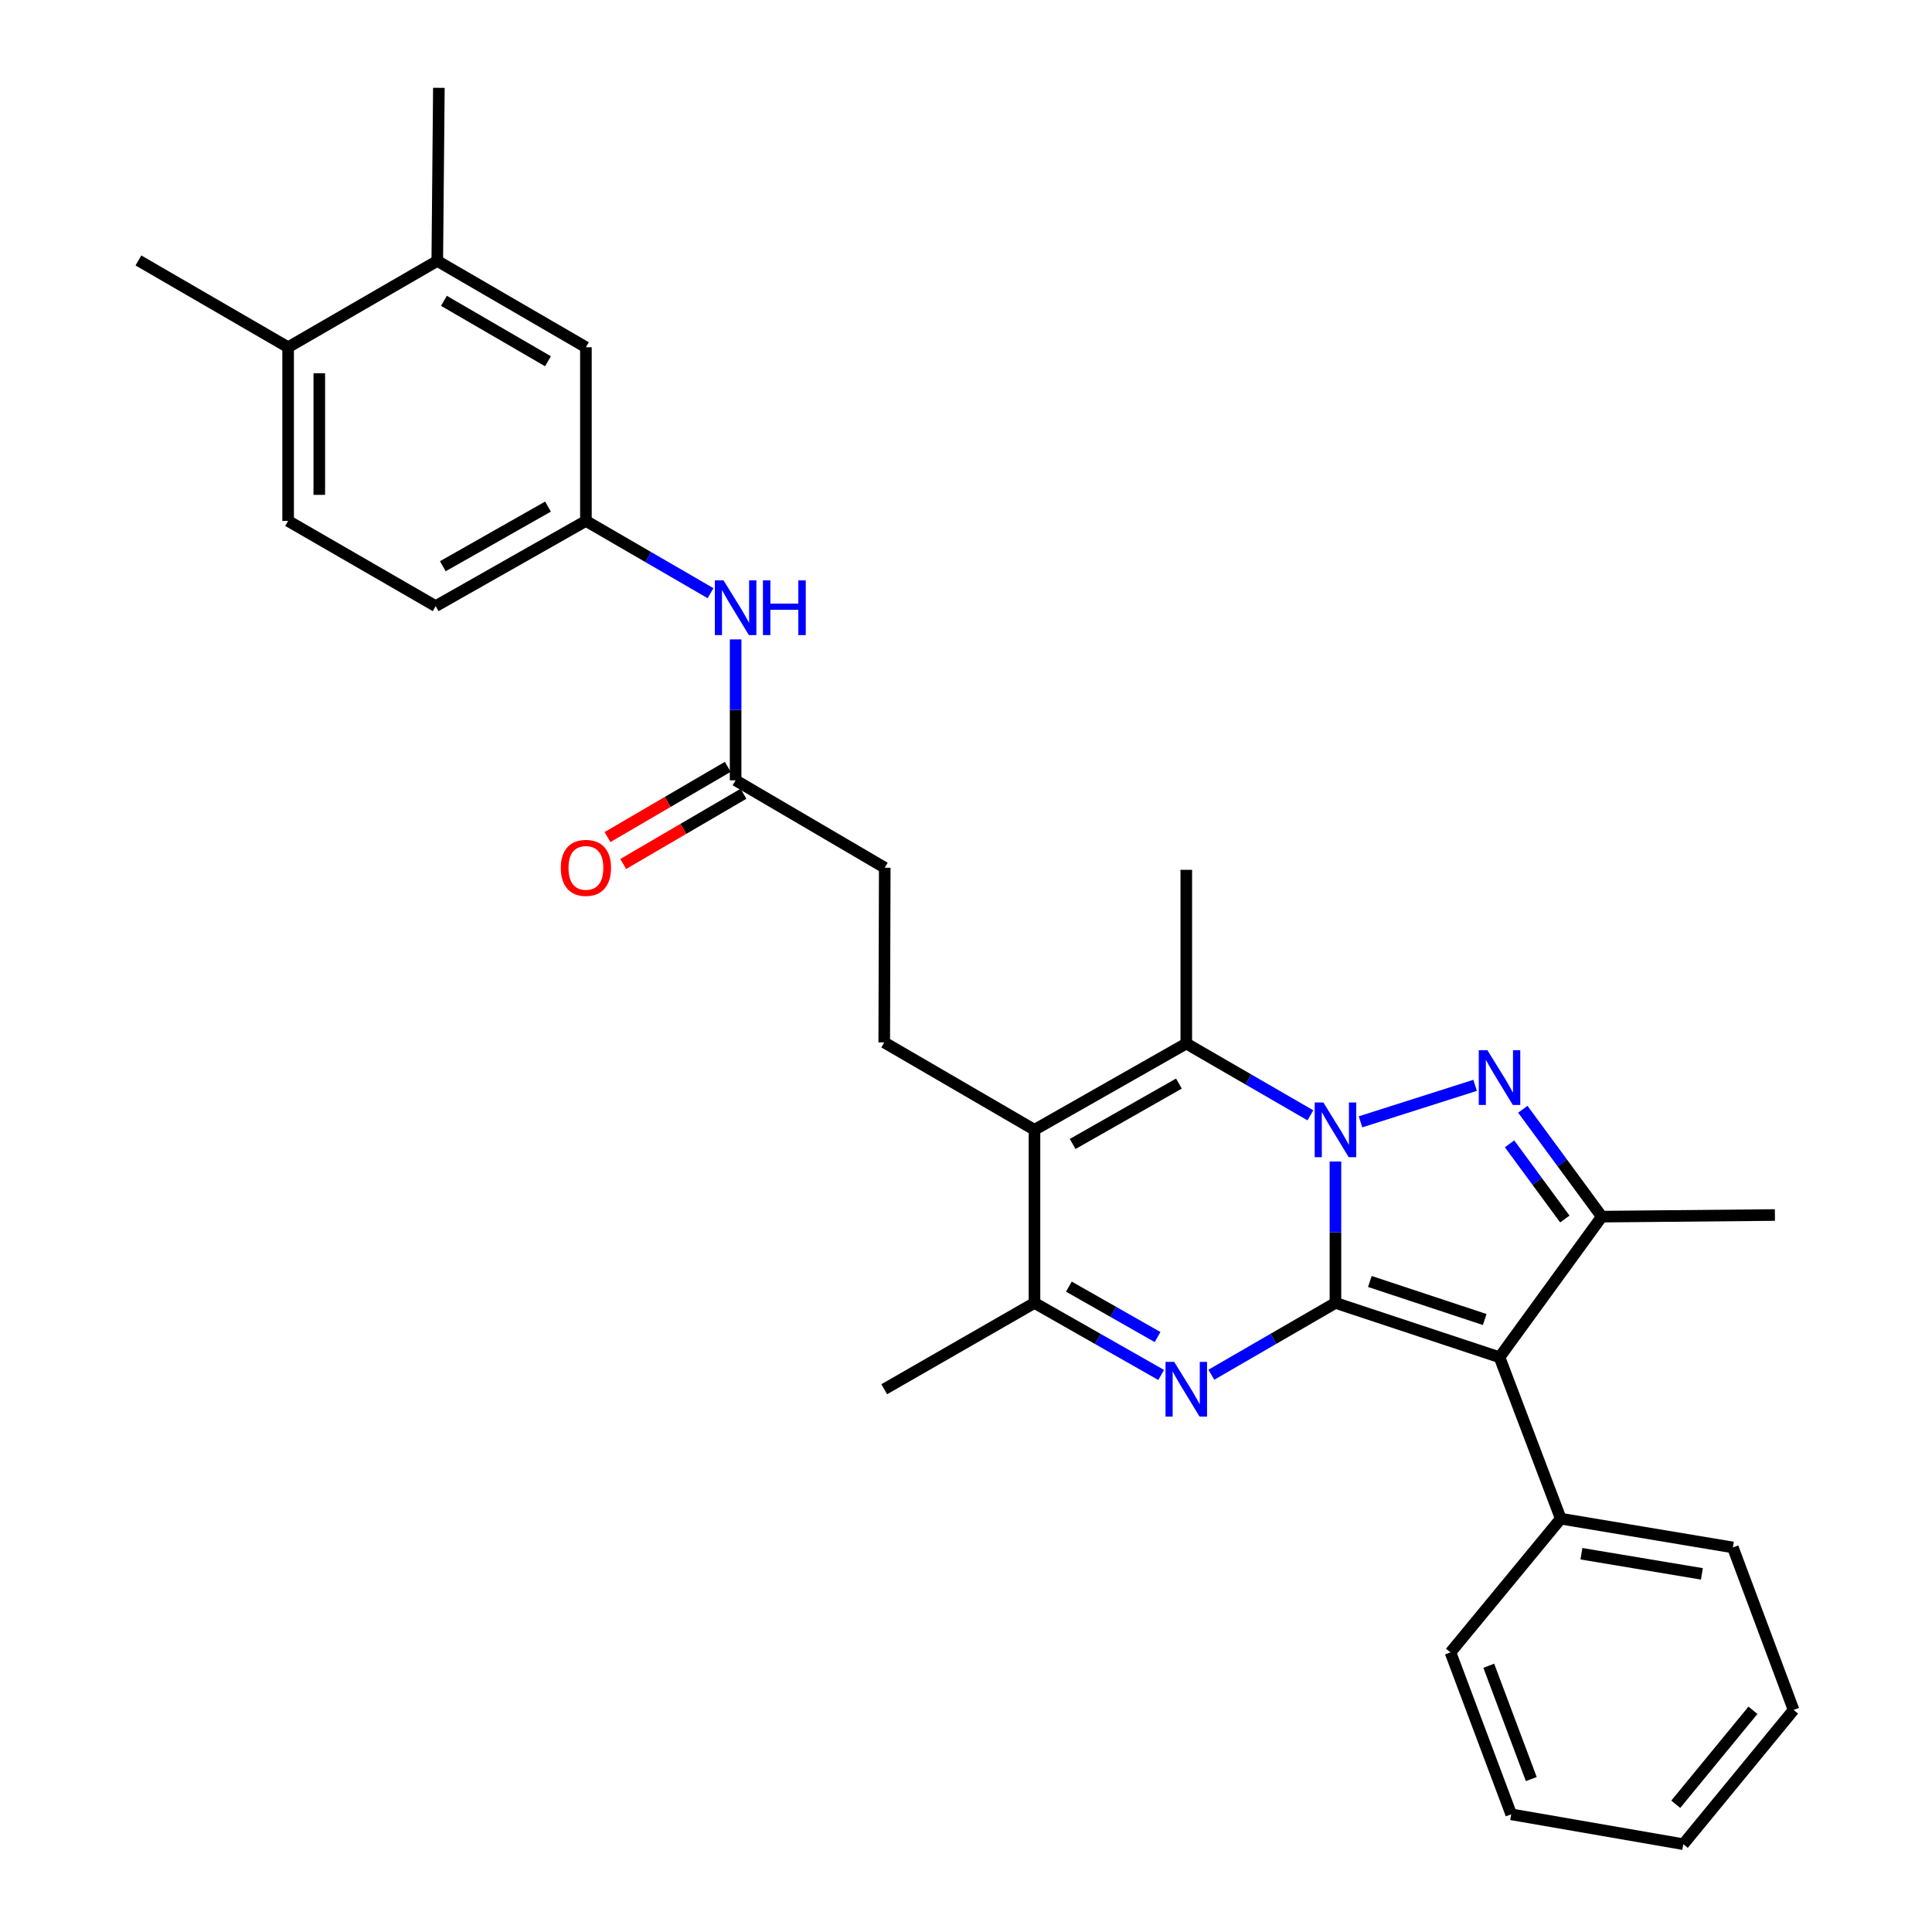 <?xml version='1.0' encoding='iso-8859-1'?>
<svg version='1.1' baseProfile='full'
              xmlns='http://www.w3.org/2000/svg'
                      xmlns:rdkit='http://www.rdkit.org/xml'
                      xmlns:xlink='http://www.w3.org/1999/xlink'
                  xml:space='preserve'
width='1000px' height='1000px' viewBox='0 0 1000 1000'>
<!-- END OF HEADER -->
<rect style='opacity:1.0;fill:#FFFFFF;stroke:none' width='1000' height='1000' x='0' y='0'> </rect>
<path class='bond-0' d='M 691.225,674.391 L 691.225,637.79' style='fill:none;fill-rule:evenodd;stroke:#000000;stroke-width:6px;stroke-linecap:butt;stroke-linejoin:miter;stroke-opacity:1' />
<path class='bond-0' d='M 691.225,637.79 L 691.225,601.189' style='fill:none;fill-rule:evenodd;stroke:#0000FF;stroke-width:6px;stroke-linecap:butt;stroke-linejoin:miter;stroke-opacity:1' />
<path class='bond-2' d='M 691.225,674.391 L 776.148,702.51' style='fill:none;fill-rule:evenodd;stroke:#000000;stroke-width:6px;stroke-linecap:butt;stroke-linejoin:miter;stroke-opacity:1' />
<path class='bond-2' d='M 709.035,663.292 L 768.481,682.975' style='fill:none;fill-rule:evenodd;stroke:#000000;stroke-width:6px;stroke-linecap:butt;stroke-linejoin:miter;stroke-opacity:1' />
<path class='bond-3' d='M 691.225,674.391 L 659.107,692.976' style='fill:none;fill-rule:evenodd;stroke:#000000;stroke-width:6px;stroke-linecap:butt;stroke-linejoin:miter;stroke-opacity:1' />
<path class='bond-3' d='M 659.107,692.976 L 626.99,711.561' style='fill:none;fill-rule:evenodd;stroke:#0000FF;stroke-width:6px;stroke-linecap:butt;stroke-linejoin:miter;stroke-opacity:1' />
<path class='bond-1' d='M 704.193,580.66 L 763.52,561.774' style='fill:none;fill-rule:evenodd;stroke:#0000FF;stroke-width:6px;stroke-linecap:butt;stroke-linejoin:miter;stroke-opacity:1' />
<path class='bond-4' d='M 678.255,577.287 L 646.137,558.709' style='fill:none;fill-rule:evenodd;stroke:#0000FF;stroke-width:6px;stroke-linecap:butt;stroke-linejoin:miter;stroke-opacity:1' />
<path class='bond-4' d='M 646.137,558.709 L 614.02,540.131' style='fill:none;fill-rule:evenodd;stroke:#000000;stroke-width:6px;stroke-linecap:butt;stroke-linejoin:miter;stroke-opacity:1' />
<path class='bond-30' d='M 788.205,574.148 L 808.647,601.94' style='fill:none;fill-rule:evenodd;stroke:#0000FF;stroke-width:6px;stroke-linecap:butt;stroke-linejoin:miter;stroke-opacity:1' />
<path class='bond-30' d='M 808.647,601.94 L 829.088,629.733' style='fill:none;fill-rule:evenodd;stroke:#000000;stroke-width:6px;stroke-linecap:butt;stroke-linejoin:miter;stroke-opacity:1' />
<path class='bond-30' d='M 781.34,592.045 L 795.649,611.5' style='fill:none;fill-rule:evenodd;stroke:#0000FF;stroke-width:6px;stroke-linecap:butt;stroke-linejoin:miter;stroke-opacity:1' />
<path class='bond-30' d='M 795.649,611.5 L 809.958,630.955' style='fill:none;fill-rule:evenodd;stroke:#000000;stroke-width:6px;stroke-linecap:butt;stroke-linejoin:miter;stroke-opacity:1' />
<path class='bond-6' d='M 776.148,702.51 L 829.088,629.733' style='fill:none;fill-rule:evenodd;stroke:#000000;stroke-width:6px;stroke-linecap:butt;stroke-linejoin:miter;stroke-opacity:1' />
<path class='bond-10' d='M 776.148,702.51 L 807.844,786.062' style='fill:none;fill-rule:evenodd;stroke:#000000;stroke-width:6px;stroke-linecap:butt;stroke-linejoin:miter;stroke-opacity:1' />
<path class='bond-7' d='M 601.02,711.675 L 568.231,693.033' style='fill:none;fill-rule:evenodd;stroke:#0000FF;stroke-width:6px;stroke-linecap:butt;stroke-linejoin:miter;stroke-opacity:1' />
<path class='bond-7' d='M 568.231,693.033 L 535.443,674.391' style='fill:none;fill-rule:evenodd;stroke:#000000;stroke-width:6px;stroke-linecap:butt;stroke-linejoin:miter;stroke-opacity:1' />
<path class='bond-7' d='M 599.158,692.056 L 576.206,679.007' style='fill:none;fill-rule:evenodd;stroke:#0000FF;stroke-width:6px;stroke-linecap:butt;stroke-linejoin:miter;stroke-opacity:1' />
<path class='bond-7' d='M 576.206,679.007 L 553.254,665.957' style='fill:none;fill-rule:evenodd;stroke:#000000;stroke-width:6px;stroke-linecap:butt;stroke-linejoin:miter;stroke-opacity:1' />
<path class='bond-19' d='M 614.02,540.131 L 614.02,450.224' style='fill:none;fill-rule:evenodd;stroke:#000000;stroke-width:6px;stroke-linecap:butt;stroke-linejoin:miter;stroke-opacity:1' />
<path class='bond-31' d='M 614.02,540.131 L 535.443,584.789' style='fill:none;fill-rule:evenodd;stroke:#000000;stroke-width:6px;stroke-linecap:butt;stroke-linejoin:miter;stroke-opacity:1' />
<path class='bond-31' d='M 610.205,560.857 L 555.202,592.118' style='fill:none;fill-rule:evenodd;stroke:#000000;stroke-width:6px;stroke-linecap:butt;stroke-linejoin:miter;stroke-opacity:1' />
<path class='bond-5' d='M 535.443,584.789 L 535.443,674.391' style='fill:none;fill-rule:evenodd;stroke:#000000;stroke-width:6px;stroke-linecap:butt;stroke-linejoin:miter;stroke-opacity:1' />
<path class='bond-8' d='M 535.443,584.789 L 457.682,539.557' style='fill:none;fill-rule:evenodd;stroke:#000000;stroke-width:6px;stroke-linecap:butt;stroke-linejoin:miter;stroke-opacity:1' />
<path class='bond-21' d='M 829.088,629.733 L 918.69,628.891' style='fill:none;fill-rule:evenodd;stroke:#000000;stroke-width:6px;stroke-linecap:butt;stroke-linejoin:miter;stroke-opacity:1' />
<path class='bond-22' d='M 535.443,674.391 L 457.682,719.066' style='fill:none;fill-rule:evenodd;stroke:#000000;stroke-width:6px;stroke-linecap:butt;stroke-linejoin:miter;stroke-opacity:1' />
<path class='bond-17' d='M 457.682,539.557 L 457.942,449.13' style='fill:none;fill-rule:evenodd;stroke:#000000;stroke-width:6px;stroke-linecap:butt;stroke-linejoin:miter;stroke-opacity:1' />
<path class='bond-9' d='M 380.755,403.89 L 457.942,449.13' style='fill:none;fill-rule:evenodd;stroke:#000000;stroke-width:6px;stroke-linecap:butt;stroke-linejoin:miter;stroke-opacity:1' />
<path class='bond-11' d='M 380.755,403.89 L 380.755,367.42' style='fill:none;fill-rule:evenodd;stroke:#000000;stroke-width:6px;stroke-linecap:butt;stroke-linejoin:miter;stroke-opacity:1' />
<path class='bond-11' d='M 380.755,367.42 L 380.755,330.95' style='fill:none;fill-rule:evenodd;stroke:#0000FF;stroke-width:6px;stroke-linecap:butt;stroke-linejoin:miter;stroke-opacity:1' />
<path class='bond-16' d='M 376.687,396.923 L 345.567,415.093' style='fill:none;fill-rule:evenodd;stroke:#000000;stroke-width:6px;stroke-linecap:butt;stroke-linejoin:miter;stroke-opacity:1' />
<path class='bond-16' d='M 345.567,415.093 L 314.447,433.264' style='fill:none;fill-rule:evenodd;stroke:#FF0000;stroke-width:6px;stroke-linecap:butt;stroke-linejoin:miter;stroke-opacity:1' />
<path class='bond-16' d='M 384.822,410.857 L 353.702,429.027' style='fill:none;fill-rule:evenodd;stroke:#000000;stroke-width:6px;stroke-linecap:butt;stroke-linejoin:miter;stroke-opacity:1' />
<path class='bond-16' d='M 353.702,429.027 L 322.582,447.197' style='fill:none;fill-rule:evenodd;stroke:#FF0000;stroke-width:6px;stroke-linecap:butt;stroke-linejoin:miter;stroke-opacity:1' />
<path class='bond-24' d='M 807.844,786.062 L 896.917,800.951' style='fill:none;fill-rule:evenodd;stroke:#000000;stroke-width:6px;stroke-linecap:butt;stroke-linejoin:miter;stroke-opacity:1' />
<path class='bond-24' d='M 818.545,804.209 L 880.896,814.631' style='fill:none;fill-rule:evenodd;stroke:#000000;stroke-width:6px;stroke-linecap:butt;stroke-linejoin:miter;stroke-opacity:1' />
<path class='bond-25' d='M 807.844,786.062 L 750.762,855.28' style='fill:none;fill-rule:evenodd;stroke:#000000;stroke-width:6px;stroke-linecap:butt;stroke-linejoin:miter;stroke-opacity:1' />
<path class='bond-13' d='M 367.775,307.031 L 335.523,288.331' style='fill:none;fill-rule:evenodd;stroke:#0000FF;stroke-width:6px;stroke-linecap:butt;stroke-linejoin:miter;stroke-opacity:1' />
<path class='bond-13' d='M 335.523,288.331 L 303.271,269.63' style='fill:none;fill-rule:evenodd;stroke:#000000;stroke-width:6px;stroke-linecap:butt;stroke-linejoin:miter;stroke-opacity:1' />
<path class='bond-12' d='M 226.335,135.057 L 303.271,179.732' style='fill:none;fill-rule:evenodd;stroke:#000000;stroke-width:6px;stroke-linecap:butt;stroke-linejoin:miter;stroke-opacity:1' />
<path class='bond-12' d='M 229.773,155.711 L 283.629,186.984' style='fill:none;fill-rule:evenodd;stroke:#000000;stroke-width:6px;stroke-linecap:butt;stroke-linejoin:miter;stroke-opacity:1' />
<path class='bond-23' d='M 226.335,135.057 L 227.16,45.455' style='fill:none;fill-rule:evenodd;stroke:#000000;stroke-width:6px;stroke-linecap:butt;stroke-linejoin:miter;stroke-opacity:1' />
<path class='bond-33' d='M 226.335,135.057 L 149.13,179.732' style='fill:none;fill-rule:evenodd;stroke:#000000;stroke-width:6px;stroke-linecap:butt;stroke-linejoin:miter;stroke-opacity:1' />
<path class='bond-14' d='M 303.271,269.63 L 303.271,179.732' style='fill:none;fill-rule:evenodd;stroke:#000000;stroke-width:6px;stroke-linecap:butt;stroke-linejoin:miter;stroke-opacity:1' />
<path class='bond-20' d='M 303.271,269.63 L 225.501,313.732' style='fill:none;fill-rule:evenodd;stroke:#000000;stroke-width:6px;stroke-linecap:butt;stroke-linejoin:miter;stroke-opacity:1' />
<path class='bond-20' d='M 283.647,262.21 L 229.208,293.082' style='fill:none;fill-rule:evenodd;stroke:#000000;stroke-width:6px;stroke-linecap:butt;stroke-linejoin:miter;stroke-opacity:1' />
<path class='bond-15' d='M 149.13,179.732 L 149.13,269.63' style='fill:none;fill-rule:evenodd;stroke:#000000;stroke-width:6px;stroke-linecap:butt;stroke-linejoin:miter;stroke-opacity:1' />
<path class='bond-15' d='M 165.265,193.217 L 165.265,256.146' style='fill:none;fill-rule:evenodd;stroke:#000000;stroke-width:6px;stroke-linecap:butt;stroke-linejoin:miter;stroke-opacity:1' />
<path class='bond-26' d='M 149.13,179.732 L 71.647,134.806' style='fill:none;fill-rule:evenodd;stroke:#000000;stroke-width:6px;stroke-linecap:butt;stroke-linejoin:miter;stroke-opacity:1' />
<path class='bond-18' d='M 149.13,269.63 L 225.501,313.732' style='fill:none;fill-rule:evenodd;stroke:#000000;stroke-width:6px;stroke-linecap:butt;stroke-linejoin:miter;stroke-opacity:1' />
<path class='bond-27' d='M 896.917,800.951 L 928.353,885.058' style='fill:none;fill-rule:evenodd;stroke:#000000;stroke-width:6px;stroke-linecap:butt;stroke-linejoin:miter;stroke-opacity:1' />
<path class='bond-28' d='M 750.762,855.28 L 782.198,939.092' style='fill:none;fill-rule:evenodd;stroke:#000000;stroke-width:6px;stroke-linecap:butt;stroke-linejoin:miter;stroke-opacity:1' />
<path class='bond-28' d='M 770.585,862.186 L 792.59,920.854' style='fill:none;fill-rule:evenodd;stroke:#000000;stroke-width:6px;stroke-linecap:butt;stroke-linejoin:miter;stroke-opacity:1' />
<path class='bond-32' d='M 928.353,885.058 L 871.281,954.545' style='fill:none;fill-rule:evenodd;stroke:#000000;stroke-width:6px;stroke-linecap:butt;stroke-linejoin:miter;stroke-opacity:1' />
<path class='bond-32' d='M 907.324,885.24 L 867.373,933.882' style='fill:none;fill-rule:evenodd;stroke:#000000;stroke-width:6px;stroke-linecap:butt;stroke-linejoin:miter;stroke-opacity:1' />
<path class='bond-29' d='M 782.198,939.092 L 871.281,954.545' style='fill:none;fill-rule:evenodd;stroke:#000000;stroke-width:6px;stroke-linecap:butt;stroke-linejoin:miter;stroke-opacity:1' />
<path  class='atom-1' d='M 684.965 570.629
L 694.245 585.629
Q 695.165 587.109, 696.645 589.789
Q 698.125 592.469, 698.205 592.629
L 698.205 570.629
L 701.965 570.629
L 701.965 598.949
L 698.085 598.949
L 688.125 582.549
Q 686.965 580.629, 685.725 578.429
Q 684.525 576.229, 684.165 575.549
L 684.165 598.949
L 680.485 598.949
L 680.485 570.629
L 684.965 570.629
' fill='#0000FF'/>
<path  class='atom-2' d='M 769.888 543.594
L 779.168 558.594
Q 780.088 560.074, 781.568 562.754
Q 783.048 565.434, 783.128 565.594
L 783.128 543.594
L 786.888 543.594
L 786.888 571.914
L 783.008 571.914
L 773.048 555.514
Q 771.888 553.594, 770.648 551.394
Q 769.448 549.194, 769.088 548.514
L 769.088 571.914
L 765.408 571.914
L 765.408 543.594
L 769.888 543.594
' fill='#0000FF'/>
<path  class='atom-4' d='M 607.76 704.906
L 617.04 719.906
Q 617.96 721.386, 619.44 724.066
Q 620.92 726.746, 621 726.906
L 621 704.906
L 624.76 704.906
L 624.76 733.226
L 620.88 733.226
L 610.92 716.826
Q 609.76 714.906, 608.52 712.706
Q 607.32 710.506, 606.96 709.826
L 606.96 733.226
L 603.28 733.226
L 603.28 704.906
L 607.76 704.906
' fill='#0000FF'/>
<path  class='atom-12' d='M 374.495 300.397
L 383.775 315.397
Q 384.695 316.877, 386.175 319.557
Q 387.655 322.237, 387.735 322.397
L 387.735 300.397
L 391.495 300.397
L 391.495 328.717
L 387.615 328.717
L 377.655 312.317
Q 376.495 310.397, 375.255 308.197
Q 374.055 305.997, 373.695 305.317
L 373.695 328.717
L 370.015 328.717
L 370.015 300.397
L 374.495 300.397
' fill='#0000FF'/>
<path  class='atom-12' d='M 394.895 300.397
L 398.735 300.397
L 398.735 312.437
L 413.215 312.437
L 413.215 300.397
L 417.055 300.397
L 417.055 328.717
L 413.215 328.717
L 413.215 315.637
L 398.735 315.637
L 398.735 328.717
L 394.895 328.717
L 394.895 300.397
' fill='#0000FF'/>
<path  class='atom-17' d='M 290.271 449.21
Q 290.271 442.41, 293.631 438.61
Q 296.991 434.81, 303.271 434.81
Q 309.551 434.81, 312.911 438.61
Q 316.271 442.41, 316.271 449.21
Q 316.271 456.09, 312.871 460.01
Q 309.471 463.89, 303.271 463.89
Q 297.031 463.89, 293.631 460.01
Q 290.271 456.13, 290.271 449.21
M 303.271 460.69
Q 307.591 460.69, 309.911 457.81
Q 312.271 454.89, 312.271 449.21
Q 312.271 443.65, 309.911 440.85
Q 307.591 438.01, 303.271 438.01
Q 298.951 438.01, 296.591 440.81
Q 294.271 443.61, 294.271 449.21
Q 294.271 454.93, 296.591 457.81
Q 298.951 460.69, 303.271 460.69
' fill='#FF0000'/>
</svg>
